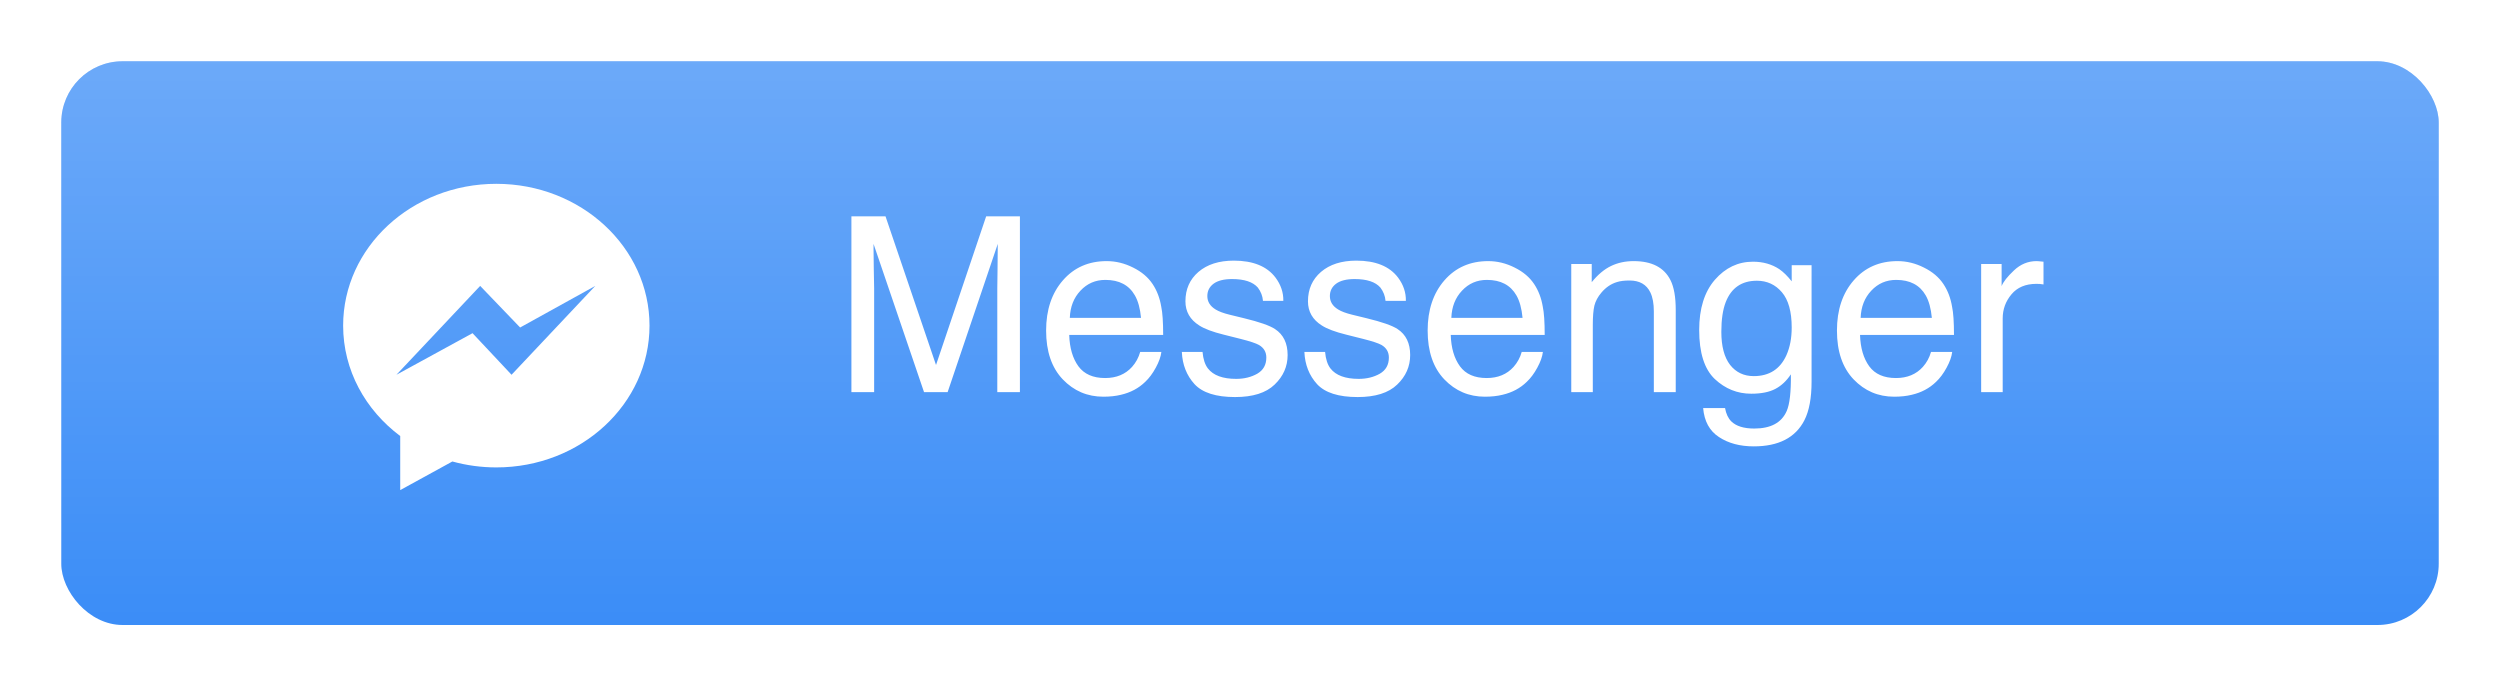 <?xml version="1.0" encoding="UTF-8"?> <svg xmlns="http://www.w3.org/2000/svg" width="204" height="56" viewBox="0 0 204 56" fill="none"> <g filter="url(#filter0_d)"> <rect x="5" y="4" width="194" height="46" rx="5" fill="#3B8DF7"></rect> <rect x="5" y="4" width="194" height="46" rx="5" fill="url(#paint0_linear)" fill-opacity="0.25"></rect> </g> <path d="M69.475 17.654H72.258L76.379 29.783L80.471 17.654H83.225V32H81.379V23.533C81.379 23.24 81.385 22.755 81.398 22.078C81.412 21.401 81.418 20.675 81.418 19.9L77.326 32H75.402L71.281 19.9V20.34C71.281 20.691 71.288 21.229 71.301 21.951C71.32 22.667 71.33 23.195 71.33 23.533V32H69.475V17.654ZM90.305 21.307C91.047 21.307 91.766 21.482 92.463 21.834C93.159 22.179 93.69 22.628 94.055 23.182C94.406 23.709 94.641 24.324 94.758 25.027C94.862 25.509 94.914 26.277 94.914 27.332H87.248C87.281 28.393 87.531 29.246 88 29.891C88.469 30.529 89.195 30.848 90.178 30.848C91.096 30.848 91.828 30.545 92.375 29.939C92.688 29.588 92.909 29.181 93.039 28.719H94.768C94.722 29.103 94.569 29.533 94.309 30.008C94.055 30.477 93.768 30.861 93.449 31.16C92.915 31.681 92.255 32.033 91.467 32.215C91.044 32.319 90.565 32.371 90.031 32.371C88.729 32.371 87.626 31.899 86.721 30.955C85.816 30.005 85.363 28.676 85.363 26.971C85.363 25.291 85.819 23.927 86.731 22.879C87.642 21.831 88.833 21.307 90.305 21.307ZM93.107 25.936C93.036 25.174 92.87 24.565 92.609 24.109C92.128 23.263 91.324 22.84 90.197 22.84C89.39 22.84 88.713 23.133 88.166 23.719C87.619 24.298 87.329 25.037 87.297 25.936H93.107ZM98.127 28.719C98.179 29.305 98.326 29.754 98.566 30.066C99.009 30.633 99.777 30.916 100.871 30.916C101.522 30.916 102.095 30.776 102.59 30.496C103.085 30.21 103.332 29.77 103.332 29.178C103.332 28.729 103.133 28.387 102.736 28.152C102.482 28.009 101.981 27.843 101.232 27.654L99.836 27.303C98.944 27.081 98.287 26.834 97.863 26.561C97.108 26.085 96.731 25.428 96.731 24.588C96.731 23.598 97.085 22.797 97.795 22.186C98.511 21.574 99.471 21.268 100.676 21.268C102.251 21.268 103.387 21.73 104.084 22.654C104.52 23.24 104.732 23.872 104.719 24.549H103.059C103.026 24.152 102.886 23.79 102.639 23.465C102.235 23.003 101.535 22.771 100.539 22.771C99.875 22.771 99.37 22.898 99.025 23.152C98.687 23.406 98.518 23.741 98.518 24.158C98.518 24.614 98.742 24.979 99.191 25.252C99.452 25.415 99.836 25.558 100.344 25.682L101.506 25.965C102.769 26.271 103.615 26.567 104.045 26.854C104.729 27.303 105.07 28.009 105.07 28.973C105.07 29.904 104.715 30.708 104.006 31.385C103.303 32.062 102.229 32.4 100.783 32.4C99.227 32.4 98.124 32.049 97.473 31.346C96.828 30.636 96.483 29.76 96.438 28.719H98.127ZM108.127 28.719C108.179 29.305 108.326 29.754 108.566 30.066C109.009 30.633 109.777 30.916 110.871 30.916C111.522 30.916 112.095 30.776 112.59 30.496C113.085 30.21 113.332 29.77 113.332 29.178C113.332 28.729 113.133 28.387 112.736 28.152C112.482 28.009 111.981 27.843 111.232 27.654L109.836 27.303C108.944 27.081 108.286 26.834 107.863 26.561C107.108 26.085 106.73 25.428 106.73 24.588C106.73 23.598 107.085 22.797 107.795 22.186C108.511 21.574 109.471 21.268 110.676 21.268C112.251 21.268 113.387 21.73 114.084 22.654C114.52 23.24 114.732 23.872 114.719 24.549H113.059C113.026 24.152 112.886 23.79 112.639 23.465C112.235 23.003 111.535 22.771 110.539 22.771C109.875 22.771 109.37 22.898 109.025 23.152C108.687 23.406 108.518 23.741 108.518 24.158C108.518 24.614 108.742 24.979 109.191 25.252C109.452 25.415 109.836 25.558 110.344 25.682L111.506 25.965C112.769 26.271 113.615 26.567 114.045 26.854C114.729 27.303 115.07 28.009 115.07 28.973C115.07 29.904 114.715 30.708 114.006 31.385C113.303 32.062 112.229 32.4 110.783 32.4C109.227 32.4 108.124 32.049 107.473 31.346C106.828 30.636 106.483 29.76 106.438 28.719H108.127ZM121.438 21.307C122.18 21.307 122.899 21.482 123.596 21.834C124.292 22.179 124.823 22.628 125.188 23.182C125.539 23.709 125.773 24.324 125.891 25.027C125.995 25.509 126.047 26.277 126.047 27.332H118.381C118.413 28.393 118.664 29.246 119.133 29.891C119.602 30.529 120.327 30.848 121.311 30.848C122.229 30.848 122.961 30.545 123.508 29.939C123.82 29.588 124.042 29.181 124.172 28.719H125.9C125.855 29.103 125.702 29.533 125.441 30.008C125.188 30.477 124.901 30.861 124.582 31.16C124.048 31.681 123.387 32.033 122.6 32.215C122.176 32.319 121.698 32.371 121.164 32.371C119.862 32.371 118.758 31.899 117.854 30.955C116.949 30.005 116.496 28.676 116.496 26.971C116.496 25.291 116.952 23.927 117.863 22.879C118.775 21.831 119.966 21.307 121.438 21.307ZM124.24 25.936C124.169 25.174 124.003 24.565 123.742 24.109C123.26 23.263 122.456 22.84 121.33 22.84C120.523 22.84 119.846 23.133 119.299 23.719C118.752 24.298 118.462 25.037 118.43 25.936H124.24ZM128.215 21.541H129.885V23.025C130.38 22.413 130.904 21.974 131.457 21.707C132.01 21.44 132.626 21.307 133.303 21.307C134.787 21.307 135.79 21.824 136.311 22.859C136.597 23.426 136.74 24.236 136.74 25.291V32H134.953V25.408C134.953 24.77 134.859 24.256 134.67 23.865C134.357 23.214 133.791 22.889 132.971 22.889C132.554 22.889 132.212 22.931 131.945 23.016C131.464 23.159 131.04 23.445 130.676 23.875C130.383 24.22 130.191 24.578 130.1 24.949C130.015 25.314 129.973 25.838 129.973 26.521V32H128.215V21.541ZM143.039 21.355C143.859 21.355 144.576 21.557 145.188 21.961C145.52 22.189 145.858 22.521 146.203 22.957V21.639H147.824V31.15C147.824 32.478 147.629 33.527 147.238 34.295C146.509 35.714 145.132 36.424 143.107 36.424C141.981 36.424 141.034 36.17 140.266 35.662C139.497 35.161 139.068 34.373 138.977 33.299H140.764C140.848 33.768 141.018 34.129 141.271 34.383C141.669 34.773 142.294 34.969 143.146 34.969C144.494 34.969 145.376 34.493 145.793 33.543C146.04 32.983 146.154 31.984 146.135 30.545C145.783 31.079 145.36 31.476 144.865 31.736C144.37 31.997 143.716 32.127 142.902 32.127C141.77 32.127 140.777 31.727 139.924 30.926C139.077 30.119 138.654 28.787 138.654 26.932C138.654 25.18 139.081 23.813 139.934 22.83C140.793 21.847 141.828 21.355 143.039 21.355ZM146.203 26.727C146.203 25.431 145.936 24.471 145.402 23.846C144.868 23.221 144.188 22.908 143.361 22.908C142.124 22.908 141.278 23.488 140.822 24.646C140.581 25.265 140.461 26.076 140.461 27.078C140.461 28.256 140.699 29.155 141.174 29.773C141.656 30.385 142.3 30.691 143.107 30.691C144.37 30.691 145.259 30.122 145.773 28.982C146.06 28.338 146.203 27.586 146.203 26.727ZM154.836 21.307C155.578 21.307 156.298 21.482 156.994 21.834C157.691 22.179 158.221 22.628 158.586 23.182C158.938 23.709 159.172 24.324 159.289 25.027C159.393 25.509 159.445 26.277 159.445 27.332H151.779C151.812 28.393 152.062 29.246 152.531 29.891C153 30.529 153.726 30.848 154.709 30.848C155.627 30.848 156.359 30.545 156.906 29.939C157.219 29.588 157.44 29.181 157.57 28.719H159.299C159.253 29.103 159.1 29.533 158.84 30.008C158.586 30.477 158.299 30.861 157.98 31.16C157.447 31.681 156.786 32.033 155.998 32.215C155.575 32.319 155.096 32.371 154.562 32.371C153.26 32.371 152.157 31.899 151.252 30.955C150.347 30.005 149.895 28.676 149.895 26.971C149.895 25.291 150.35 23.927 151.262 22.879C152.173 21.831 153.365 21.307 154.836 21.307ZM157.639 25.936C157.567 25.174 157.401 24.565 157.141 24.109C156.659 23.263 155.855 22.84 154.729 22.84C153.921 22.84 153.244 23.133 152.697 23.719C152.15 24.298 151.861 25.037 151.828 25.936H157.639ZM161.662 21.541H163.332V23.348C163.469 22.996 163.804 22.57 164.338 22.068C164.872 21.561 165.487 21.307 166.184 21.307C166.216 21.307 166.271 21.31 166.35 21.316C166.428 21.323 166.561 21.336 166.75 21.355V23.211C166.646 23.191 166.548 23.178 166.457 23.172C166.372 23.165 166.278 23.162 166.174 23.162C165.288 23.162 164.608 23.449 164.133 24.021C163.658 24.588 163.42 25.242 163.42 25.984V32H161.662V21.541Z" fill="white"></path> <path d="M40.5 15C33.597 15 28 20.18 28 26.57C28 30.211 29.817 33.458 32.658 35.58V39.992L36.914 37.657C38.05 37.971 39.253 38.141 40.5 38.141C47.403 38.141 53 32.962 53 26.571C53 20.181 47.403 15 40.5 15ZM41.742 30.581L38.559 27.187L32.348 30.581L39.181 23.33L42.442 26.724L48.575 23.33L41.742 30.581Z" fill="white"></path> <defs> <filter id="filter0_d" x="0" y="0" width="204" height="56" filterUnits="userSpaceOnUse" color-interpolation-filters="sRGB"> <feFlood flood-opacity="0" result="BackgroundImageFix"></feFlood> <feColorMatrix in="SourceAlpha" type="matrix" values="0 0 0 0 0 0 0 0 0 0 0 0 0 0 0 0 0 0 127 0"></feColorMatrix> <feOffset dy="1"></feOffset> <feGaussianBlur stdDeviation="2.5"></feGaussianBlur> <feColorMatrix type="matrix" values="0 0 0 0 0 0 0 0 0 0 0 0 0 0 0 0 0 0 0.2 0"></feColorMatrix> <feBlend mode="normal" in2="BackgroundImageFix" result="effect1_dropShadow"></feBlend> <feBlend mode="normal" in="SourceGraphic" in2="effect1_dropShadow" result="shape"></feBlend> </filter> <linearGradient id="paint0_linear" x1="102" y1="4" x2="102" y2="50" gradientUnits="userSpaceOnUse"> <stop stop-color="white"></stop> <stop offset="1" stop-color="white" stop-opacity="0"></stop> </linearGradient> </defs> </svg> 
